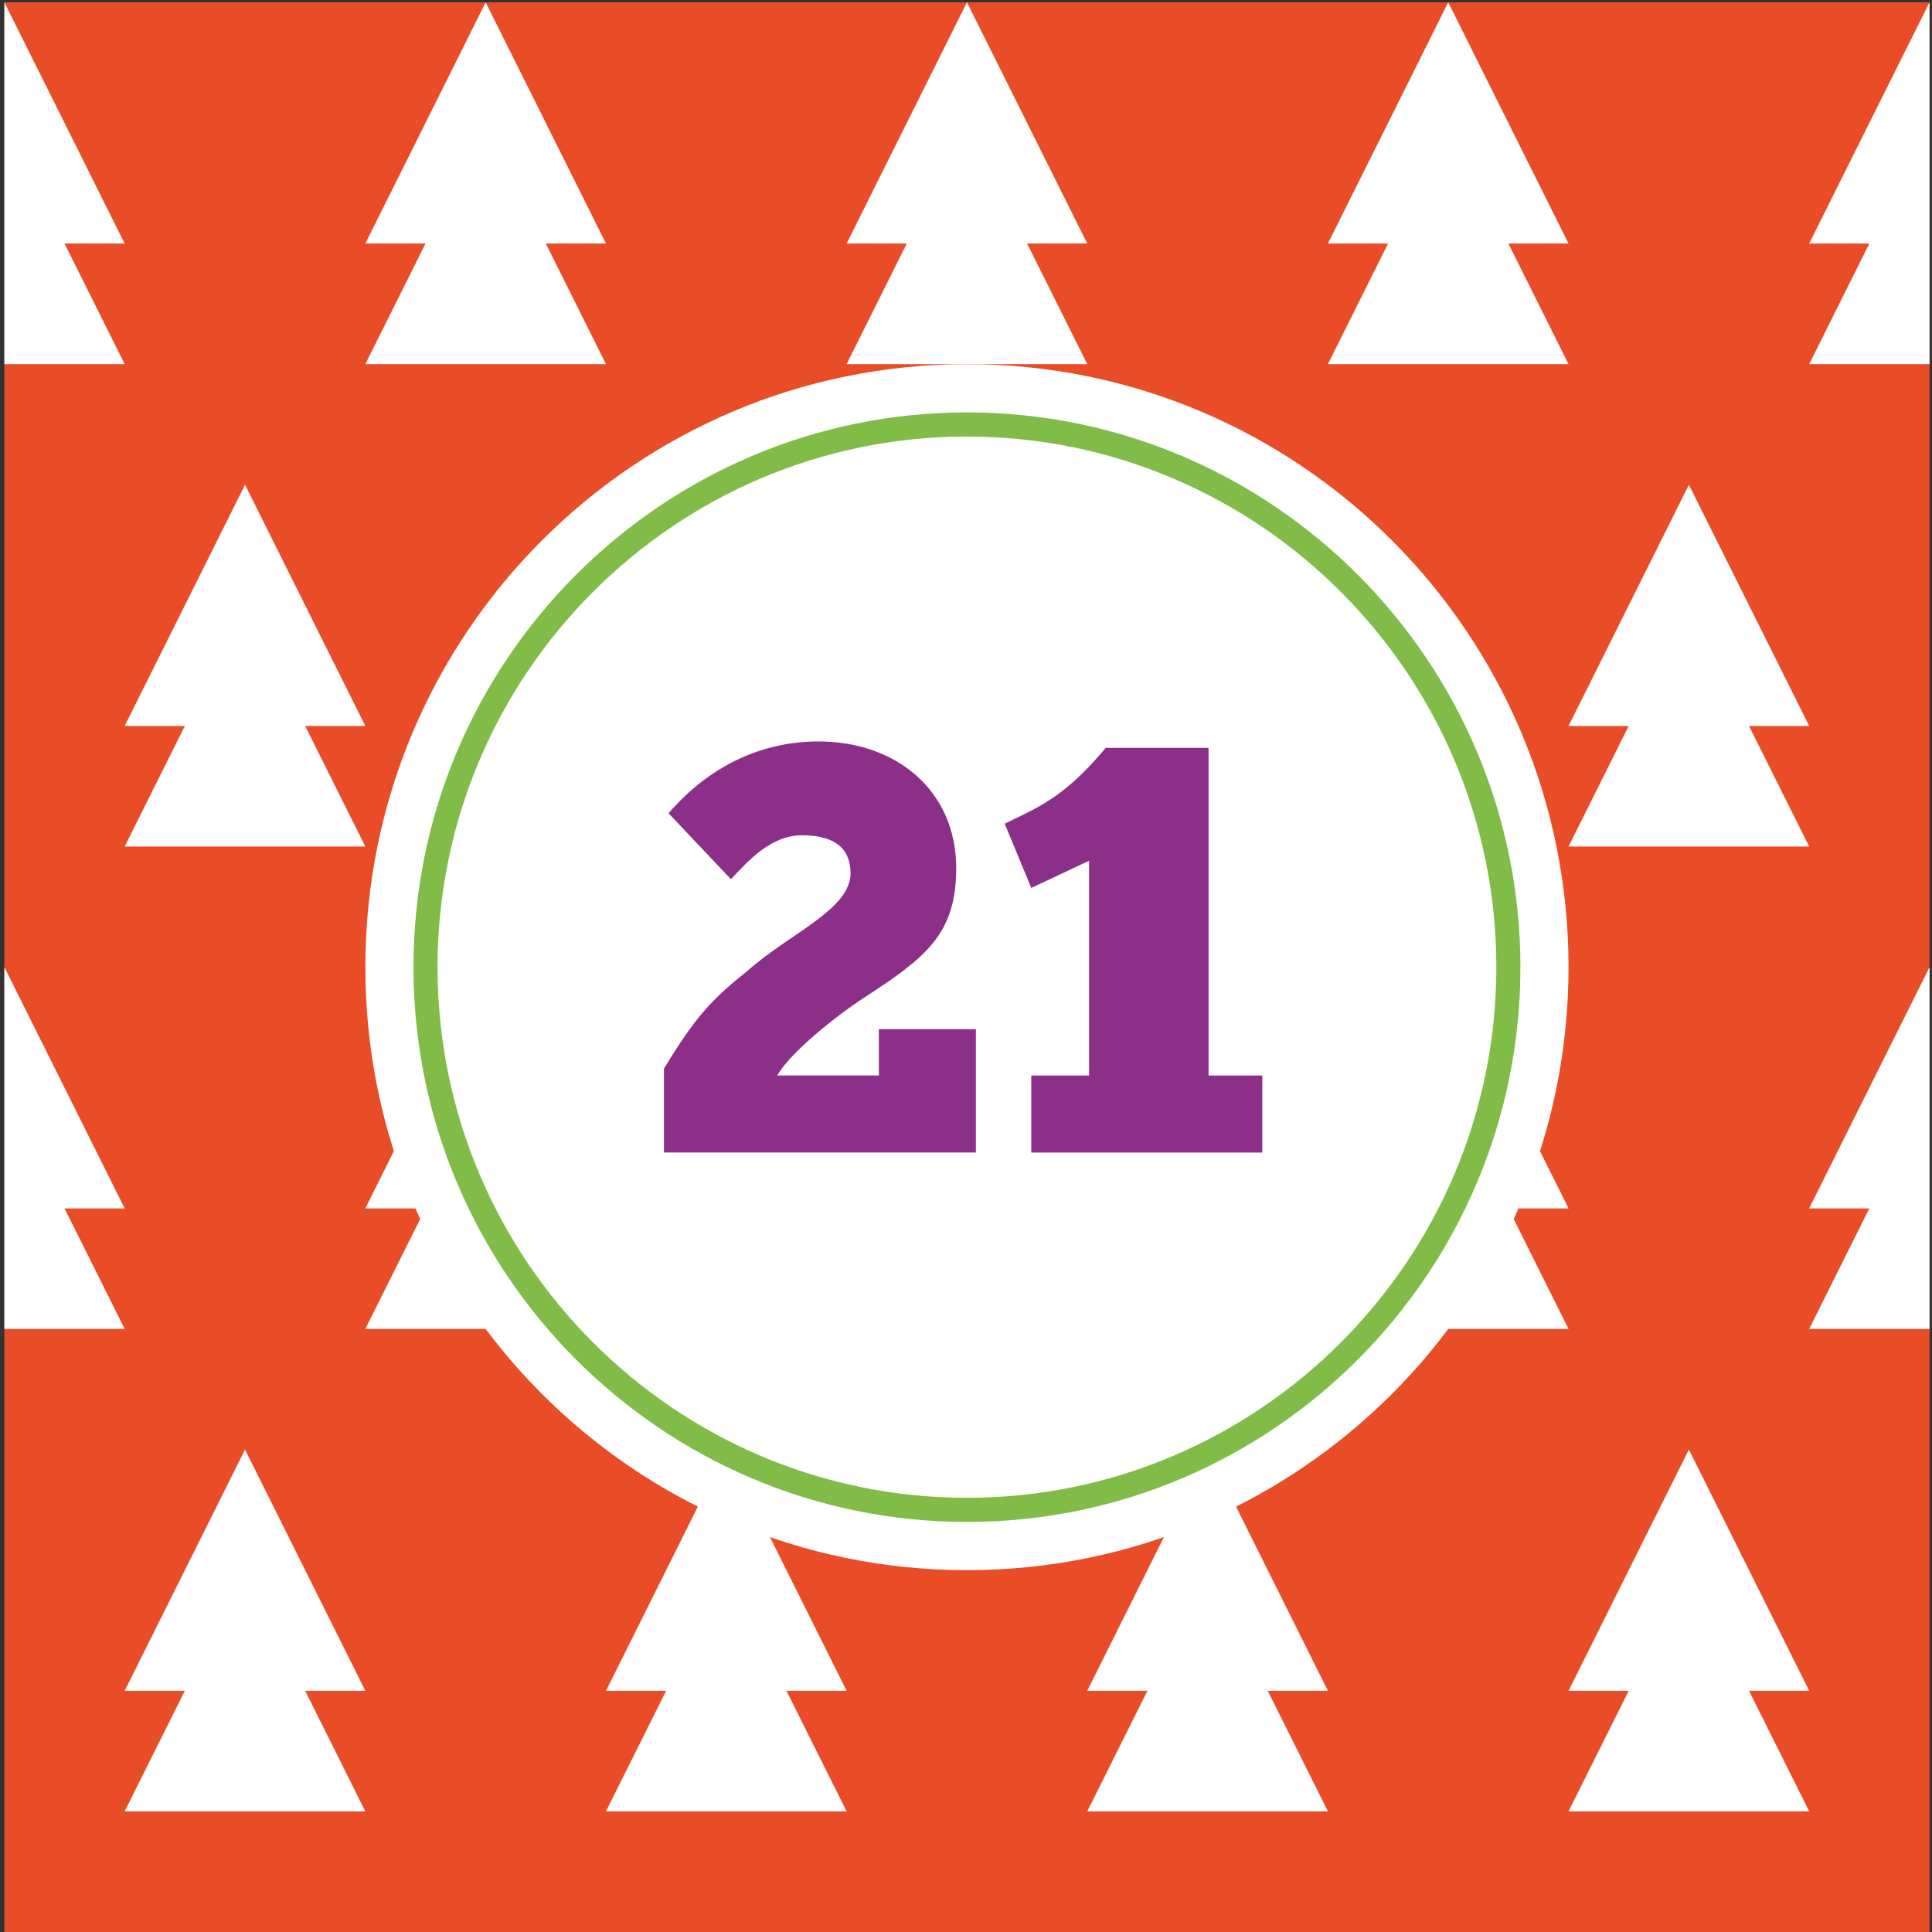 <?xml version="1.0" encoding="UTF-8"?>
<svg width="400px" height="400px" viewBox="0 0 400 400" version="1.1" xmlns="http://www.w3.org/2000/svg" xmlns:xlink="http://www.w3.org/1999/xlink">
    <rect x="0" y="0" width="400" height="400" fill="#333333" stroke="none"/>
    <!-- Generator: Sketch 59 (86127) - https://sketch.com -->
    <title>21</title>
    <desc>Created with Sketch.</desc>
    <g id="Page-1" stroke="none" stroke-width="1" fill="none" fill-rule="evenodd">
        <g id="21" fill-rule="nonzero">
            <g id="Group">
                <polygon id="Path" fill="#E94D27" points="0.907 0.487 399.486 0.487 399.486 400 0.907 400"></polygon>
                <g id="g1" fill="#FFFFFF">
                    <polygon id="path1" points="63.178 150.304 75.636 150.304 50.729 100.365 25.813 150.304 38.271 150.304 25.813 175.269 75.636 175.269"></polygon>
                    <polygon id="path2" points="162.822 150.304 175.28 150.304 150.374 100.365 125.458 150.304 137.916 150.304 125.458 175.269 175.28 175.269"></polygon>
                    <polygon id="path3" points="262.467 150.304 274.925 150.304 250.019 100.365 225.103 150.304 237.561 150.304 225.103 175.269 274.925 175.269"></polygon>
                    <polygon id="path4" points="362.112 150.304 374.57 150.304 349.664 100.365 324.748 150.304 337.206 150.304 324.748 175.269 374.57 175.269"></polygon>
                    <polygon id="path5" points="113 250.183 125.458 250.183 100.551 200.244 75.636 250.183 88.093 250.183 75.636 275.147 125.458 275.147"></polygon>
                    <polygon id="path6" points="212.645 250.183 225.103 250.183 200.196 200.244 175.28 250.183 187.738 250.183 175.28 275.147 225.103 275.147"></polygon>
                    <polygon id="path7" points="312.29 250.183 324.748 250.183 299.841 200.244 274.925 250.183 287.383 250.183 274.925 275.147 324.748 275.147"></polygon>
                    <polygon id="path8" points="0.907 200.244 25.813 250.183 13.355 250.183 25.813 275.147 0.907 275.147"></polygon>
                    <polygon id="path9" points="399.486 200.244 374.57 250.183 387.028 250.183 374.57 275.147 399.486 275.147"></polygon>
                    <polygon id="path10" points="63.178 350.061 75.636 350.061 50.729 300.122 25.813 350.061 38.271 350.061 25.813 375.026 75.636 375.026"></polygon>
                    <polygon id="path11" points="162.822 350.061 175.28 350.061 150.374 300.122 125.458 350.061 137.916 350.061 125.458 375.026 175.28 375.026"></polygon>
                    <polygon id="path12" points="262.467 350.061 274.925 350.061 250.019 300.122 225.103 350.061 237.561 350.061 225.103 375.026 274.925 375.026"></polygon>
                    <polygon id="path13" points="362.112 350.061 374.57 350.061 349.664 300.122 324.748 350.061 337.206 350.061 324.748 375.026 374.57 375.026"></polygon>
                    <polygon id="path14" points="0.907 0.487 25.813 50.426 13.355 50.426 25.813 75.391 0.907 75.391"></polygon>
                    <polygon id="path15" points="113 50.426 125.458 50.426 100.551 0.487 75.636 50.426 88.093 50.426 75.636 75.391 125.458 75.391"></polygon>
                    <polygon id="path16" points="212.645 50.426 225.103 50.426 200.196 0.487 175.28 50.426 187.738 50.426 175.28 75.391 225.103 75.391"></polygon>
                    <polygon id="path17" points="312.29 50.426 324.748 50.426 299.841 0.487 274.925 50.426 287.383 50.426 274.925 75.391 324.748 75.391"></polygon>
                    <polygon id="path18" points="399.486 0.487 374.57 50.426 387.028 50.426 374.57 75.391 399.486 75.391"></polygon>
                </g>
            </g>
            <g id="g2" transform="translate(74.766, 74.941)">
                <path d="M249.981,125.302 C249.981,194.251 194.218,250.145 125.43,250.145 C56.642,250.145 0.879,194.251 0.879,125.302 C0.879,56.353 56.642,0.459 125.43,0.459 C194.218,0.459 249.981,56.353 249.981,125.302 Z" id="path19" fill="#FFFFFF"></path>
                <path d="M125.43,240.159 C62.243,240.159 10.841,188.637 10.841,125.302 C10.841,61.967 62.243,10.445 125.43,10.445 C188.617,10.445 240.019,61.967 240.019,125.302 C240.019,188.637 188.617,240.159 125.43,240.159 Z M125.43,15.438 C64.991,15.438 15.822,64.721 15.822,125.302 C15.822,185.883 64.991,235.166 125.43,235.166 C185.869,235.166 235.037,185.883 235.037,125.302 C235.037,64.721 185.869,15.438 125.43,15.438 Z" id="path20" fill="#80BC47"></path>
                <g id="g3" transform="translate(62.617, 77.752)" fill="#8C2F89">
                    <path d="M1.037,15.681 C9.411,5.977 20.168,0.815 32.131,0.815 C48.037,0.815 60.589,10.885 60.589,27.063 C60.589,40.843 54.131,45.639 41.458,53.911 C35.72,57.63 26.271,65.18 23.523,69.977 L44.57,69.977 L44.57,60.384 L64.663,60.384 L64.663,85.92 L0.084,85.92 L0.084,68.543 C6.664,57.752 9.888,54.276 17.542,48.169 C26.037,40.618 38.71,35.578 38.71,28.15 C38.71,22.033 34.168,20.244 28.664,20.244 C22.206,20.244 17.542,25.518 13.953,29.349 L1.037,15.681 Z" id="path21"></path>
                    <path d="M70.626,17.845 C77.439,14.492 82.822,12.571 91.551,2.145 L112.841,2.145 L112.841,69.986 L123.963,69.986 L123.963,85.93 L76.131,85.93 L76.131,69.986 L88.093,69.986 L88.093,25.518 L76.131,31.148 L70.626,17.845 Z" id="path22"></path>
                </g>
            </g>
        </g>
    </g>
</svg>